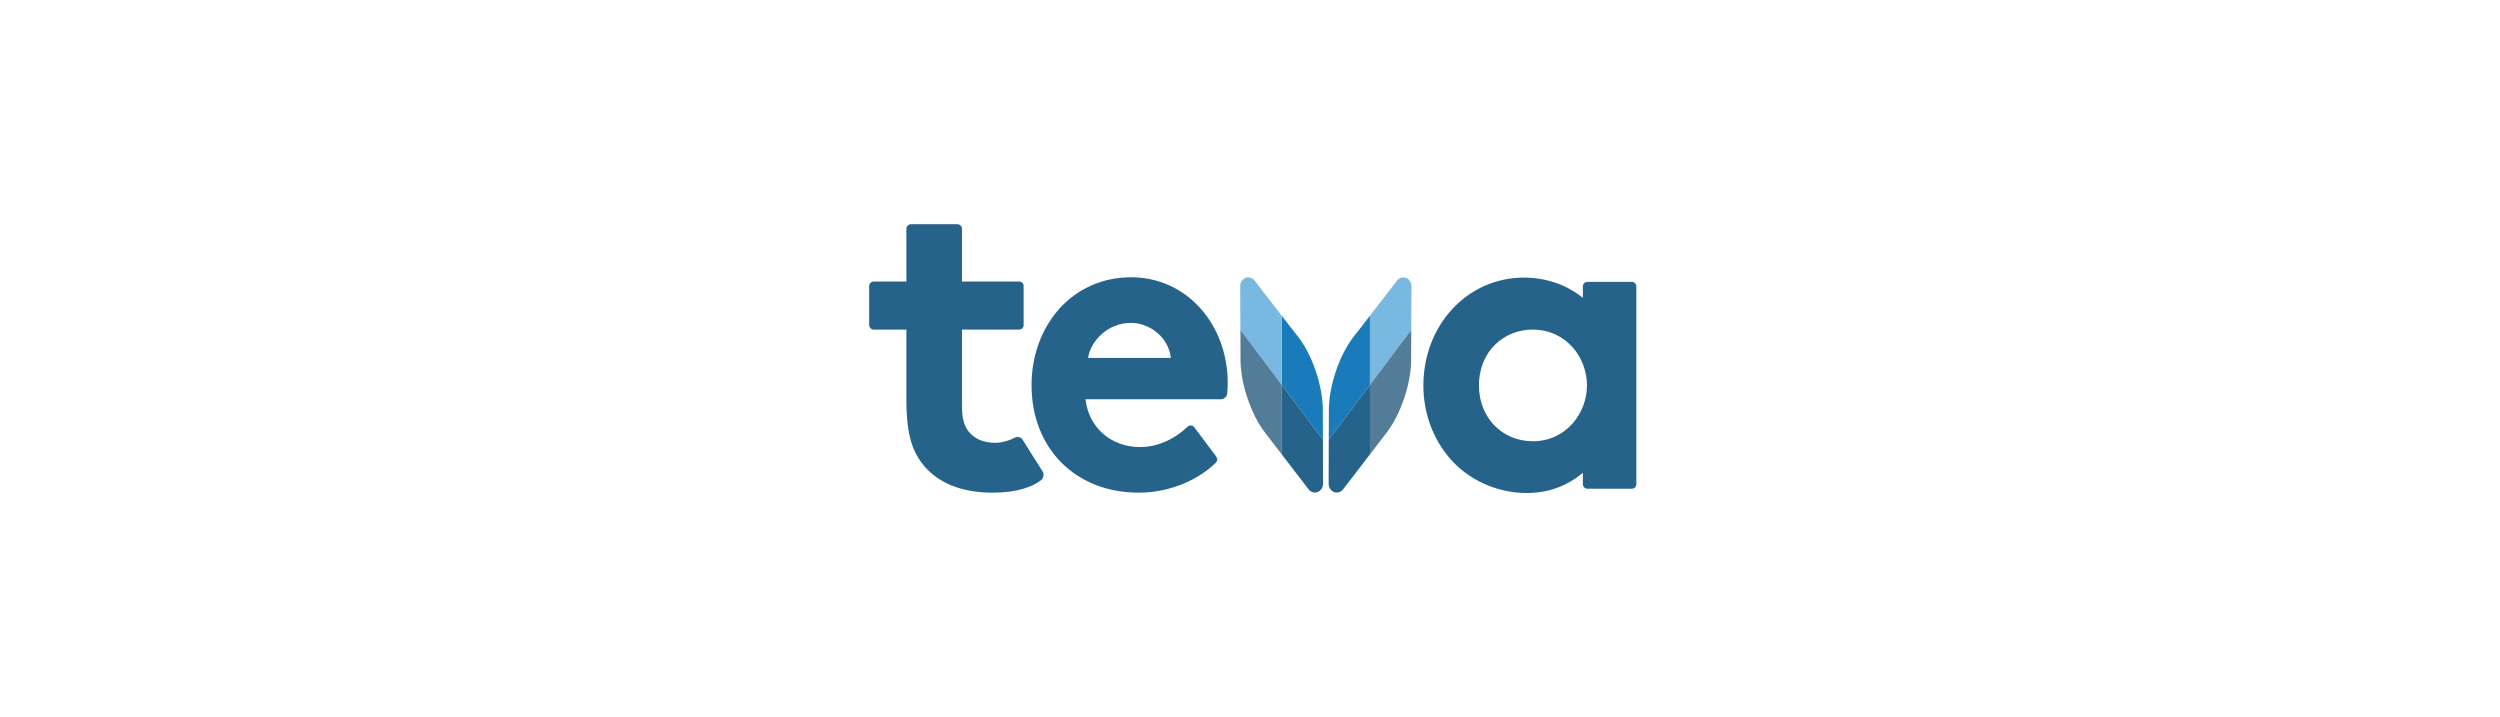 <?xml version="1.0" encoding="UTF-8"?>
<svg xmlns="http://www.w3.org/2000/svg" width="223" height="64" viewBox="0 0 223 64" fill="none">
  <g clip-path="url(#clip0_2873_2281)">
    <path d="M141.191 25.555V26.567C139.724 25.386 137.905 24.763 135.921 24.763C130.899 24.763 126.965 28.99 126.965 34.388C126.965 36.798 127.794 39.094 129.298 40.855C130.96 42.809 133.534 43.976 136.183 43.976C138.082 43.976 139.766 43.369 141.191 42.173V43.184C141.191 43.412 141.375 43.597 141.6 43.597H145.553C145.779 43.597 145.962 43.412 145.962 43.184V25.555C145.962 25.326 145.779 25.141 145.553 25.141H141.6C141.375 25.141 141.191 25.326 141.191 25.555ZM141.557 34.388C141.557 36.89 139.656 39.359 136.74 39.359C133.947 39.359 131.923 37.211 131.923 34.388C131.923 31.258 134.234 29.399 136.681 29.399C139.719 29.399 141.557 31.886 141.557 34.388ZM88.832 39.499C87.723 39.499 86.93 39.156 86.396 38.487C85.995 37.984 85.808 37.313 85.808 36.208V29.399H90.918C91.133 29.399 91.308 29.222 91.308 29.004V25.506C91.308 25.288 91.133 25.111 90.918 25.111H85.808V20.413C85.808 20.185 85.624 20 85.399 20H81.258C81.032 20 80.85 20.185 80.85 20.413V25.111H77.939C77.714 25.111 77.531 25.296 77.531 25.524V28.986C77.531 29.214 77.714 29.399 77.939 29.399H80.85V35.759C80.85 38.357 81.255 40.007 82.207 41.277C83.501 43.022 85.688 43.946 88.532 43.946C90.723 43.946 92.123 43.422 92.879 42.822C93.097 42.649 93.141 42.26 93.013 42.075C92.907 41.925 91.218 39.221 91.218 39.221C91.065 38.971 90.741 38.914 90.468 39.064C90.1 39.267 89.395 39.499 88.832 39.499" fill="#25638B"></path>
    <path d="M100.894 24.732C98.348 24.732 96.05 25.758 94.421 27.62C92.869 29.396 92.014 31.789 92.014 34.358C92.014 40.003 95.943 43.945 101.568 43.945C104.042 43.945 106.477 43.036 108.194 41.519C108.27 41.451 108.361 41.363 108.454 41.269C108.524 41.198 108.567 41.105 108.574 41.005C108.581 40.906 108.552 40.808 108.492 40.728L106.53 38.115C106.384 37.919 106.101 37.895 105.926 38.064C105.8 38.185 105.67 38.301 105.536 38.412C104.724 39.076 103.41 39.877 101.681 39.877C99.095 39.877 97.107 38.128 96.827 35.615H108.89C109.188 35.615 109.44 35.388 109.47 35.087C109.5 34.782 109.514 34.475 109.513 34.168C109.513 31.641 108.655 29.282 107.096 27.526C105.497 25.724 103.295 24.732 100.894 24.732ZM100.894 28.8C102.447 28.8 104.232 29.994 104.438 31.926H97.054C97.287 30.413 98.806 28.8 100.894 28.8Z" fill="#25638B"></path>
    <path d="M118.525 39.218L118.534 36.58C118.536 35.505 118.758 34.303 119.171 33.078C119.64 31.683 120.314 30.499 121.061 29.636L122.2 28.16V34.328L118.525 39.218Z" fill="#1A7BBA"></path>
    <path d="M122.199 28.16L124.619 25.024C124.814 24.768 125.135 24.678 125.424 24.791C125.713 24.905 125.905 25.196 125.902 25.529L125.884 29.425L122.199 34.328V28.16Z" fill="#79B8E1"></path>
    <path d="M125.884 29.426L125.873 31.664C125.912 32.813 125.72 34.136 125.269 35.477C124.856 36.702 124.317 37.778 123.678 38.604L122.199 40.528V34.328L125.884 29.426Z" fill="#527C97"></path>
    <path d="M122.201 34.328V40.527L119.798 43.654C119.602 43.91 119.281 44 118.992 43.887C118.704 43.773 118.511 43.481 118.514 43.149L118.526 39.218L122.201 34.328Z" fill="#25638B"></path>
    <path d="M118.005 39.218L117.997 36.58C117.995 35.505 117.773 34.303 117.359 33.078C116.891 31.683 116.216 30.499 115.47 29.636L114.33 28.16V34.328L118.005 39.218Z" fill="#1A7BBA"></path>
    <path d="M114.328 28.16L111.909 25.024C111.713 24.768 111.392 24.678 111.103 24.791C110.815 24.905 110.622 25.196 110.625 25.529L110.644 29.425L114.328 34.328V28.16Z" fill="#79B8E1"></path>
    <path d="M110.645 29.426L110.655 31.664C110.617 32.813 110.808 34.136 111.26 35.477C111.673 36.702 112.212 37.778 112.851 38.604L114.329 40.528V34.328L110.645 29.426Z" fill="#527C97"></path>
    <path d="M114.328 34.328V40.527L116.731 43.654C116.926 43.91 117.248 44 117.537 43.887C117.825 43.773 118.018 43.481 118.015 43.149L118.003 39.218L114.328 34.328Z" fill="#25638B"></path>
  </g>
  <defs>
    <clipPath id="clip0_2873_2281">
      <rect width="68.493" height="24" fill="white" transform="translate(77.5 20)"></rect>
    </clipPath>
  </defs>
</svg>
